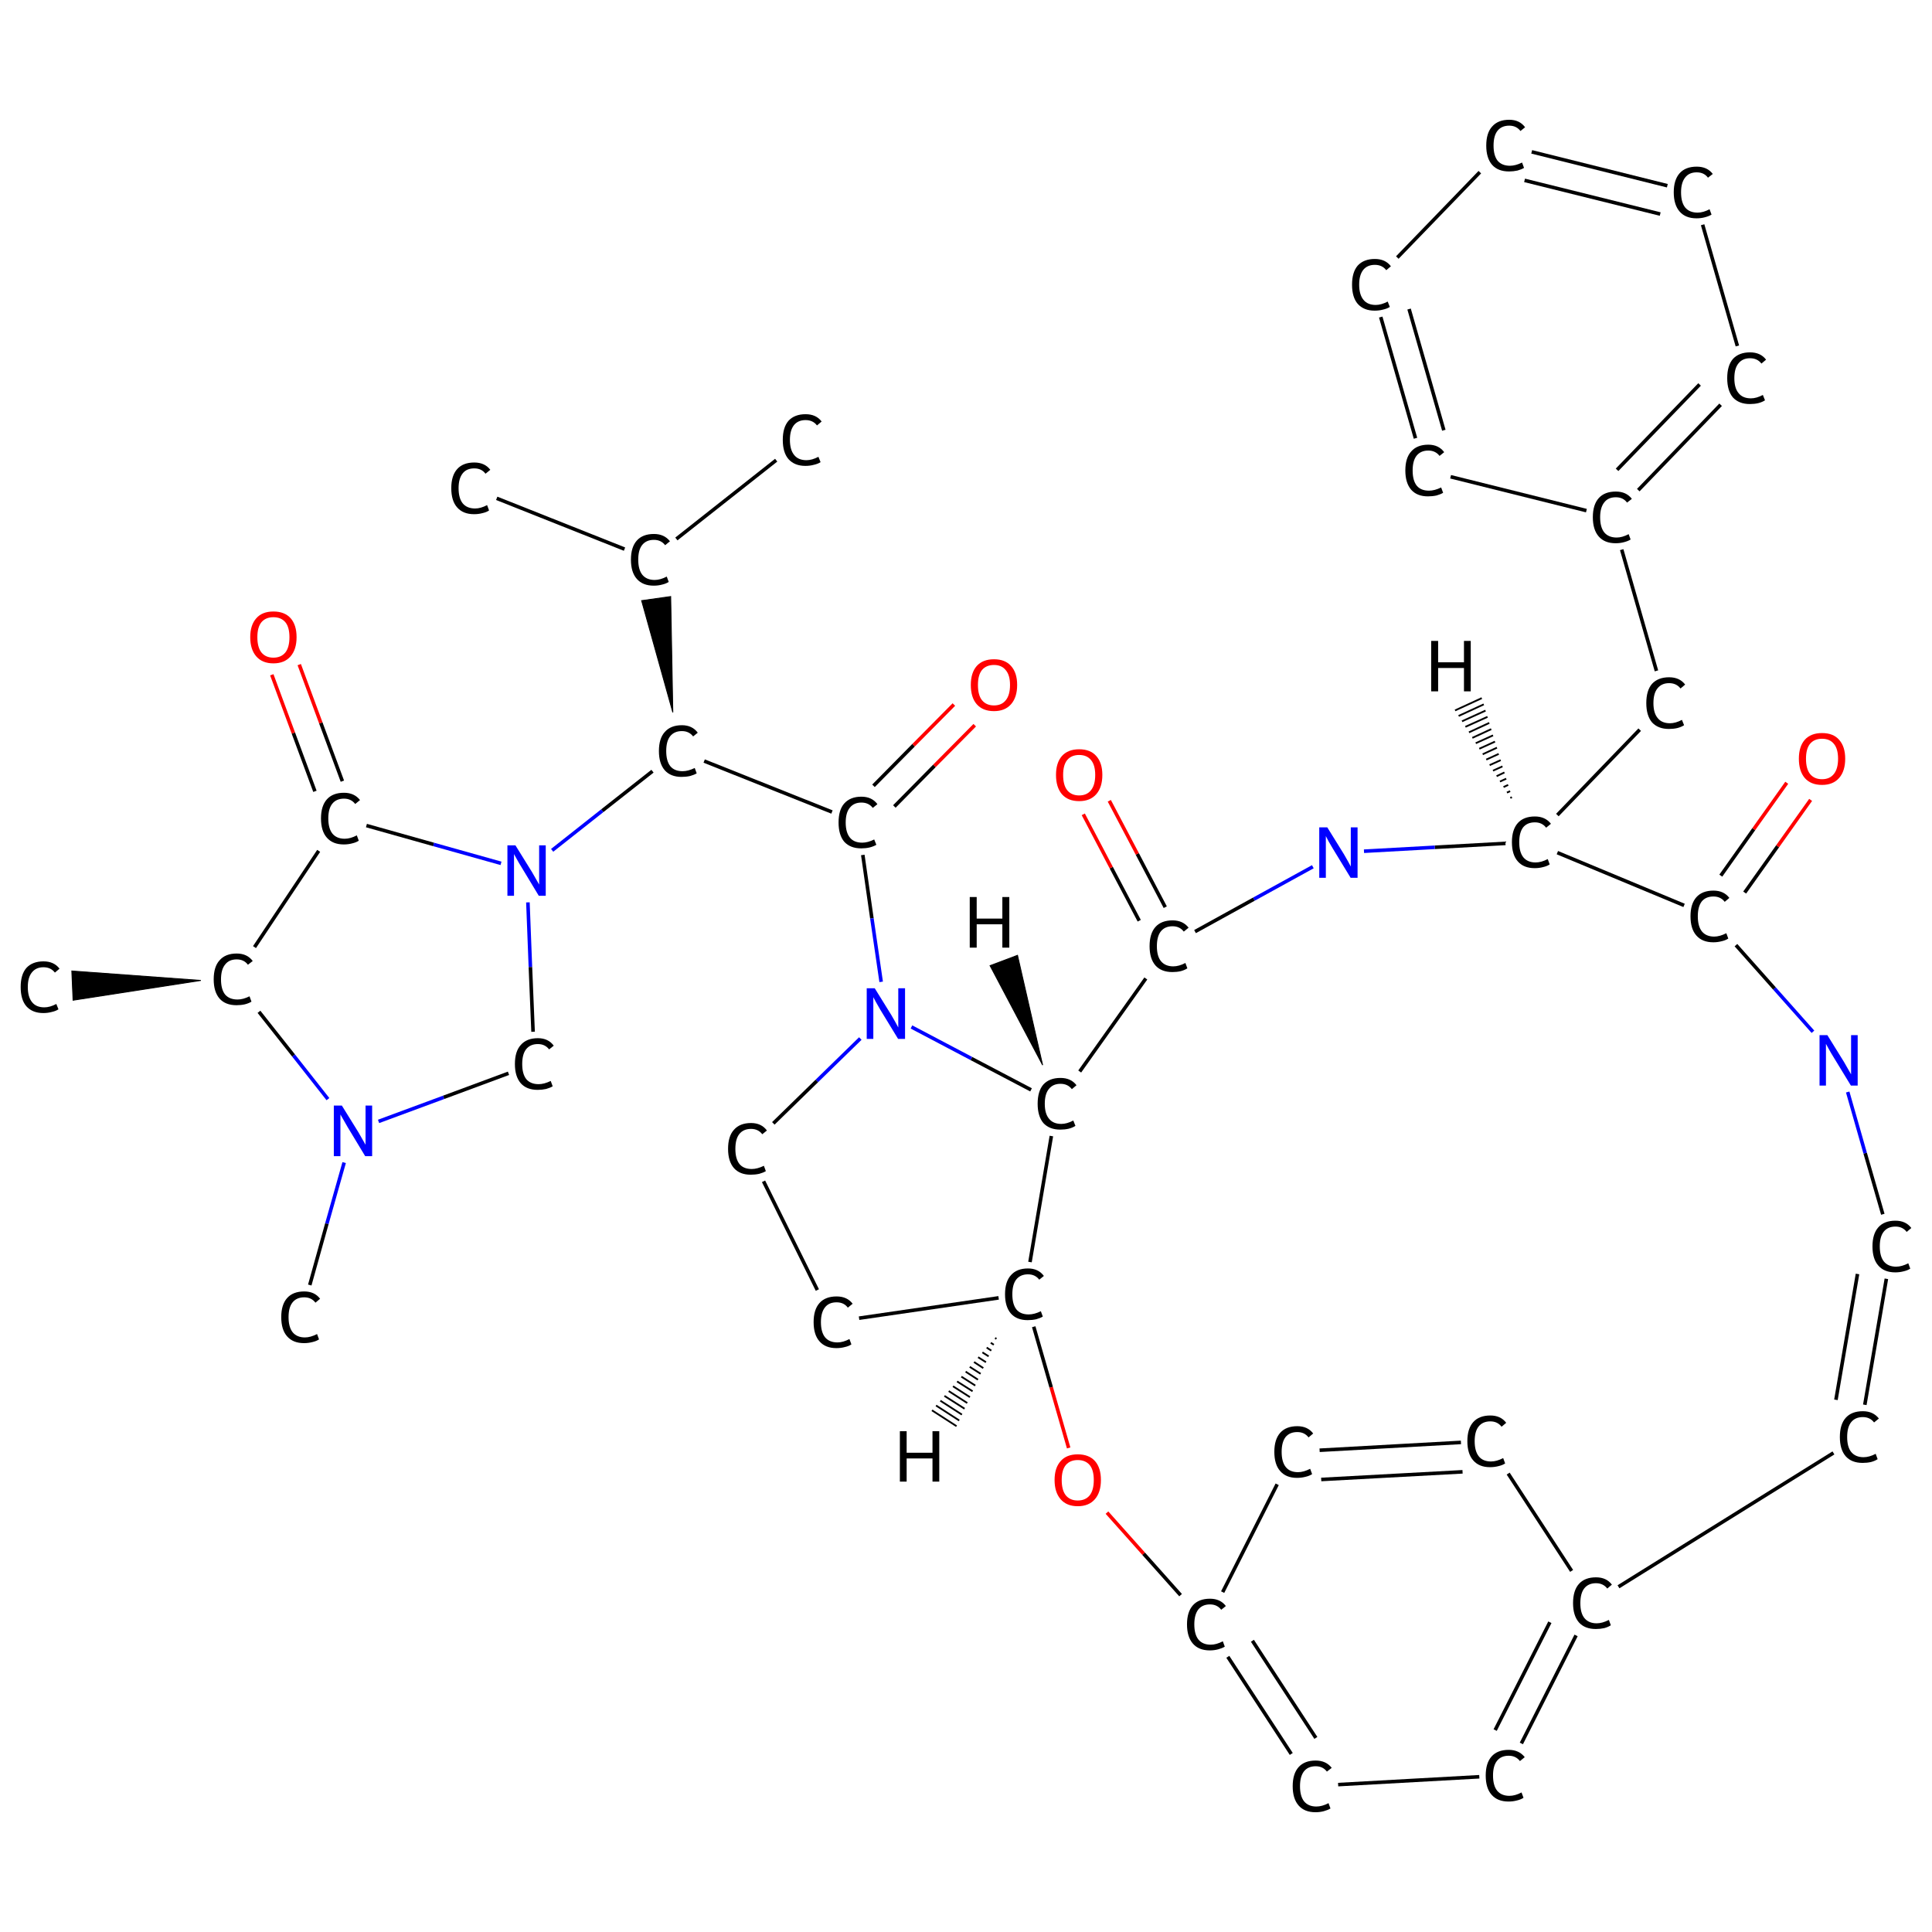 <?xml version='1.0' encoding='iso-8859-1'?>
<svg version='1.1' baseProfile='full'
              xmlns='http://www.w3.org/2000/svg'
                      xmlns:rdkit='http://www.rdkit.org/xml'
                      xmlns:xlink='http://www.w3.org/1999/xlink'
                  xml:space='preserve'
width='1084px' height='1084px' viewBox='0 0 1084 1084'>
<!-- END OF HEADER -->
<rect style='opacity:1.0;fill:#FFFFFF;stroke:none' width='1084.0' height='1084.0' x='0.0' y='0.0'> </rect>
<path class='bond-0 atom-0 atom-1' d='M 278.7,279.6 L 350.4,308.1' style='fill:none;fill-rule:evenodd;stroke:#000000;stroke-width:2.0px;stroke-linecap:butt;stroke-linejoin:miter;stroke-opacity:1' />
<path class='bond-1 atom-1 atom-2' d='M 379.5,302.4 L 435.5,258.2' style='fill:none;fill-rule:evenodd;stroke:#000000;stroke-width:2.0px;stroke-linecap:butt;stroke-linejoin:miter;stroke-opacity:1' />
<path class='bond-2 atom-3 atom-1' d='M 377.5,399.7 L 360.0,337.0 L 376.3,334.7 Z' style='fill:#000000;fill-rule:evenodd;fill-opacity:1;stroke:#000000;stroke-width:0.5px;stroke-linecap:butt;stroke-linejoin:miter;stroke-opacity:1;' />
<path class='bond-3 atom-3 atom-4' d='M 395.1,427.0 L 466.8,455.6' style='fill:none;fill-rule:evenodd;stroke:#000000;stroke-width:2.0px;stroke-linecap:butt;stroke-linejoin:miter;stroke-opacity:1' />
<path class='bond-4 atom-4 atom-5' d='M 501.8,452.5 L 524.3,429.7' style='fill:none;fill-rule:evenodd;stroke:#000000;stroke-width:2.0px;stroke-linecap:butt;stroke-linejoin:miter;stroke-opacity:1' />
<path class='bond-4 atom-4 atom-5' d='M 524.3,429.7 L 546.9,406.9' style='fill:none;fill-rule:evenodd;stroke:#FF0000;stroke-width:2.0px;stroke-linecap:butt;stroke-linejoin:miter;stroke-opacity:1' />
<path class='bond-4 atom-4 atom-5' d='M 490.1,440.9 L 512.6,418.1' style='fill:none;fill-rule:evenodd;stroke:#000000;stroke-width:2.0px;stroke-linecap:butt;stroke-linejoin:miter;stroke-opacity:1' />
<path class='bond-4 atom-4 atom-5' d='M 512.6,418.1 L 535.2,395.3' style='fill:none;fill-rule:evenodd;stroke:#FF0000;stroke-width:2.0px;stroke-linecap:butt;stroke-linejoin:miter;stroke-opacity:1' />
<path class='bond-5 atom-4 atom-6' d='M 484.1,479.7 L 489.2,515.3' style='fill:none;fill-rule:evenodd;stroke:#000000;stroke-width:2.0px;stroke-linecap:butt;stroke-linejoin:miter;stroke-opacity:1' />
<path class='bond-5 atom-4 atom-6' d='M 489.2,515.3 L 494.4,550.9' style='fill:none;fill-rule:evenodd;stroke:#0000FF;stroke-width:2.0px;stroke-linecap:butt;stroke-linejoin:miter;stroke-opacity:1' />
<path class='bond-6 atom-6 atom-7' d='M 482.7,582.7 L 458.3,606.5' style='fill:none;fill-rule:evenodd;stroke:#0000FF;stroke-width:2.0px;stroke-linecap:butt;stroke-linejoin:miter;stroke-opacity:1' />
<path class='bond-6 atom-6 atom-7' d='M 458.3,606.5 L 433.9,630.3' style='fill:none;fill-rule:evenodd;stroke:#000000;stroke-width:2.0px;stroke-linecap:butt;stroke-linejoin:miter;stroke-opacity:1' />
<path class='bond-7 atom-7 atom-8' d='M 428.4,662.8 L 458.6,723.8' style='fill:none;fill-rule:evenodd;stroke:#000000;stroke-width:2.0px;stroke-linecap:butt;stroke-linejoin:miter;stroke-opacity:1' />
<path class='bond-8 atom-8 atom-9' d='M 482.0,739.6 L 560.3,728.2' style='fill:none;fill-rule:evenodd;stroke:#000000;stroke-width:2.0px;stroke-linecap:butt;stroke-linejoin:miter;stroke-opacity:1' />
<path class='bond-9 atom-9 atom-10' d='M 580.0,744.4 L 589.8,778.4' style='fill:none;fill-rule:evenodd;stroke:#000000;stroke-width:2.0px;stroke-linecap:butt;stroke-linejoin:miter;stroke-opacity:1' />
<path class='bond-9 atom-9 atom-10' d='M 589.8,778.4 L 599.6,812.4' style='fill:none;fill-rule:evenodd;stroke:#FF0000;stroke-width:2.0px;stroke-linecap:butt;stroke-linejoin:miter;stroke-opacity:1' />
<path class='bond-10 atom-10 atom-11' d='M 621.1,848.7 L 641.7,871.8' style='fill:none;fill-rule:evenodd;stroke:#FF0000;stroke-width:2.0px;stroke-linecap:butt;stroke-linejoin:miter;stroke-opacity:1' />
<path class='bond-10 atom-10 atom-11' d='M 641.7,871.8 L 662.4,895.0' style='fill:none;fill-rule:evenodd;stroke:#000000;stroke-width:2.0px;stroke-linecap:butt;stroke-linejoin:miter;stroke-opacity:1' />
<path class='bond-11 atom-11 atom-12' d='M 688.9,929.6 L 724.5,984.1' style='fill:none;fill-rule:evenodd;stroke:#000000;stroke-width:2.0px;stroke-linecap:butt;stroke-linejoin:miter;stroke-opacity:1' />
<path class='bond-11 atom-11 atom-12' d='M 702.7,920.6 L 738.3,975.1' style='fill:none;fill-rule:evenodd;stroke:#000000;stroke-width:2.0px;stroke-linecap:butt;stroke-linejoin:miter;stroke-opacity:1' />
<path class='bond-12 atom-12 atom-13' d='M 750.8,1001.3 L 830.0,996.9' style='fill:none;fill-rule:evenodd;stroke:#000000;stroke-width:2.0px;stroke-linecap:butt;stroke-linejoin:miter;stroke-opacity:1' />
<path class='bond-13 atom-13 atom-14' d='M 853.6,978.2 L 884.3,917.6' style='fill:none;fill-rule:evenodd;stroke:#000000;stroke-width:2.0px;stroke-linecap:butt;stroke-linejoin:miter;stroke-opacity:1' />
<path class='bond-13 atom-13 atom-14' d='M 838.9,970.7 L 869.6,910.2' style='fill:none;fill-rule:evenodd;stroke:#000000;stroke-width:2.0px;stroke-linecap:butt;stroke-linejoin:miter;stroke-opacity:1' />
<path class='bond-14 atom-14 atom-15' d='M 881.8,881.4 L 846.2,826.8' style='fill:none;fill-rule:evenodd;stroke:#000000;stroke-width:2.0px;stroke-linecap:butt;stroke-linejoin:miter;stroke-opacity:1' />
<path class='bond-15 atom-15 atom-16' d='M 819.7,809.3 L 740.4,813.7' style='fill:none;fill-rule:evenodd;stroke:#000000;stroke-width:2.0px;stroke-linecap:butt;stroke-linejoin:miter;stroke-opacity:1' />
<path class='bond-15 atom-15 atom-16' d='M 820.6,825.8 L 741.3,830.1' style='fill:none;fill-rule:evenodd;stroke:#000000;stroke-width:2.0px;stroke-linecap:butt;stroke-linejoin:miter;stroke-opacity:1' />
<path class='bond-16 atom-14 atom-17' d='M 908.1,890.3 L 1028.7,815.2' style='fill:none;fill-rule:evenodd;stroke:#000000;stroke-width:2.0px;stroke-linecap:butt;stroke-linejoin:miter;stroke-opacity:1' />
<path class='bond-17 atom-17 atom-18' d='M 1046.3,788.2 L 1058.4,717.5' style='fill:none;fill-rule:evenodd;stroke:#000000;stroke-width:2.0px;stroke-linecap:butt;stroke-linejoin:miter;stroke-opacity:1' />
<path class='bond-17 atom-17 atom-18' d='M 1030.1,785.4 L 1042.2,714.8' style='fill:none;fill-rule:evenodd;stroke:#000000;stroke-width:2.0px;stroke-linecap:butt;stroke-linejoin:miter;stroke-opacity:1' />
<path class='bond-18 atom-18 atom-19' d='M 1056.4,681.3 L 1046.5,647.0' style='fill:none;fill-rule:evenodd;stroke:#000000;stroke-width:2.0px;stroke-linecap:butt;stroke-linejoin:miter;stroke-opacity:1' />
<path class='bond-18 atom-18 atom-19' d='M 1046.5,647.0 L 1036.7,612.7' style='fill:none;fill-rule:evenodd;stroke:#0000FF;stroke-width:2.0px;stroke-linecap:butt;stroke-linejoin:miter;stroke-opacity:1' />
<path class='bond-19 atom-19 atom-20' d='M 1017.2,578.9 L 995.6,554.6' style='fill:none;fill-rule:evenodd;stroke:#0000FF;stroke-width:2.0px;stroke-linecap:butt;stroke-linejoin:miter;stroke-opacity:1' />
<path class='bond-19 atom-19 atom-20' d='M 995.6,554.6 L 974.0,530.3' style='fill:none;fill-rule:evenodd;stroke:#000000;stroke-width:2.0px;stroke-linecap:butt;stroke-linejoin:miter;stroke-opacity:1' />
<path class='bond-20 atom-20 atom-21' d='M 978.9,500.8 L 997.4,474.8' style='fill:none;fill-rule:evenodd;stroke:#000000;stroke-width:2.0px;stroke-linecap:butt;stroke-linejoin:miter;stroke-opacity:1' />
<path class='bond-20 atom-20 atom-21' d='M 997.4,474.8 L 1015.9,448.8' style='fill:none;fill-rule:evenodd;stroke:#FF0000;stroke-width:2.0px;stroke-linecap:butt;stroke-linejoin:miter;stroke-opacity:1' />
<path class='bond-20 atom-20 atom-21' d='M 965.5,491.3 L 984.0,465.2' style='fill:none;fill-rule:evenodd;stroke:#000000;stroke-width:2.0px;stroke-linecap:butt;stroke-linejoin:miter;stroke-opacity:1' />
<path class='bond-20 atom-20 atom-21' d='M 984.0,465.2 L 1002.5,439.2' style='fill:none;fill-rule:evenodd;stroke:#FF0000;stroke-width:2.0px;stroke-linecap:butt;stroke-linejoin:miter;stroke-opacity:1' />
<path class='bond-21 atom-20 atom-22' d='M 944.9,508.0 L 873.8,478.4' style='fill:none;fill-rule:evenodd;stroke:#000000;stroke-width:2.0px;stroke-linecap:butt;stroke-linejoin:miter;stroke-opacity:1' />
<path class='bond-22 atom-22 atom-23' d='M 873.8,457.3 L 920.0,409.4' style='fill:none;fill-rule:evenodd;stroke:#000000;stroke-width:2.0px;stroke-linecap:butt;stroke-linejoin:miter;stroke-opacity:1' />
<path class='bond-23 atom-23 atom-24' d='M 929.4,376.4 L 909.9,308.4' style='fill:none;fill-rule:evenodd;stroke:#000000;stroke-width:2.0px;stroke-linecap:butt;stroke-linejoin:miter;stroke-opacity:1' />
<path class='bond-24 atom-24 atom-25' d='M 919.2,275.0 L 965.4,227.1' style='fill:none;fill-rule:evenodd;stroke:#000000;stroke-width:2.0px;stroke-linecap:butt;stroke-linejoin:miter;stroke-opacity:1' />
<path class='bond-24 atom-24 atom-25' d='M 907.3,263.6 L 953.6,215.7' style='fill:none;fill-rule:evenodd;stroke:#000000;stroke-width:2.0px;stroke-linecap:butt;stroke-linejoin:miter;stroke-opacity:1' />
<path class='bond-25 atom-25 atom-26' d='M 974.8,194.1 L 955.3,126.1' style='fill:none;fill-rule:evenodd;stroke:#000000;stroke-width:2.0px;stroke-linecap:butt;stroke-linejoin:miter;stroke-opacity:1' />
<path class='bond-26 atom-26 atom-27' d='M 935.5,104.2 L 859.4,85.2' style='fill:none;fill-rule:evenodd;stroke:#000000;stroke-width:2.0px;stroke-linecap:butt;stroke-linejoin:miter;stroke-opacity:1' />
<path class='bond-26 atom-26 atom-27' d='M 931.5,120.1 L 855.4,101.2' style='fill:none;fill-rule:evenodd;stroke:#000000;stroke-width:2.0px;stroke-linecap:butt;stroke-linejoin:miter;stroke-opacity:1' />
<path class='bond-27 atom-27 atom-28' d='M 830.3,96.6 L 784.0,144.5' style='fill:none;fill-rule:evenodd;stroke:#000000;stroke-width:2.0px;stroke-linecap:butt;stroke-linejoin:miter;stroke-opacity:1' />
<path class='bond-28 atom-28 atom-29' d='M 774.7,177.9 L 794.2,245.9' style='fill:none;fill-rule:evenodd;stroke:#000000;stroke-width:2.0px;stroke-linecap:butt;stroke-linejoin:miter;stroke-opacity:1' />
<path class='bond-28 atom-28 atom-29' d='M 790.6,173.4 L 810.1,241.4' style='fill:none;fill-rule:evenodd;stroke:#000000;stroke-width:2.0px;stroke-linecap:butt;stroke-linejoin:miter;stroke-opacity:1' />
<path class='bond-29 atom-22 atom-30' d='M 844.7,473.2 L 805.0,475.4' style='fill:none;fill-rule:evenodd;stroke:#000000;stroke-width:2.0px;stroke-linecap:butt;stroke-linejoin:miter;stroke-opacity:1' />
<path class='bond-29 atom-22 atom-30' d='M 805.0,475.4 L 765.3,477.6' style='fill:none;fill-rule:evenodd;stroke:#0000FF;stroke-width:2.0px;stroke-linecap:butt;stroke-linejoin:miter;stroke-opacity:1' />
<path class='bond-30 atom-30 atom-31' d='M 736.6,486.3 L 703.5,504.5' style='fill:none;fill-rule:evenodd;stroke:#0000FF;stroke-width:2.0px;stroke-linecap:butt;stroke-linejoin:miter;stroke-opacity:1' />
<path class='bond-30 atom-30 atom-31' d='M 703.5,504.5 L 670.5,522.7' style='fill:none;fill-rule:evenodd;stroke:#000000;stroke-width:2.0px;stroke-linecap:butt;stroke-linejoin:miter;stroke-opacity:1' />
<path class='bond-31 atom-31 atom-32' d='M 653.8,509.0 L 638.1,479.1' style='fill:none;fill-rule:evenodd;stroke:#000000;stroke-width:2.0px;stroke-linecap:butt;stroke-linejoin:miter;stroke-opacity:1' />
<path class='bond-31 atom-31 atom-32' d='M 638.1,479.1 L 622.4,449.3' style='fill:none;fill-rule:evenodd;stroke:#FF0000;stroke-width:2.0px;stroke-linecap:butt;stroke-linejoin:miter;stroke-opacity:1' />
<path class='bond-31 atom-31 atom-32' d='M 639.2,516.6 L 623.5,486.8' style='fill:none;fill-rule:evenodd;stroke:#000000;stroke-width:2.0px;stroke-linecap:butt;stroke-linejoin:miter;stroke-opacity:1' />
<path class='bond-31 atom-31 atom-32' d='M 623.5,486.8 L 607.8,456.9' style='fill:none;fill-rule:evenodd;stroke:#FF0000;stroke-width:2.0px;stroke-linecap:butt;stroke-linejoin:miter;stroke-opacity:1' />
<path class='bond-32 atom-31 atom-33' d='M 642.9,549.0 L 605.8,601.2' style='fill:none;fill-rule:evenodd;stroke:#000000;stroke-width:2.0px;stroke-linecap:butt;stroke-linejoin:miter;stroke-opacity:1' />
<path class='bond-33 atom-3 atom-34' d='M 366.1,432.7 L 337.9,454.9' style='fill:none;fill-rule:evenodd;stroke:#000000;stroke-width:2.0px;stroke-linecap:butt;stroke-linejoin:miter;stroke-opacity:1' />
<path class='bond-33 atom-3 atom-34' d='M 337.9,454.9 L 309.8,477.1' style='fill:none;fill-rule:evenodd;stroke:#0000FF;stroke-width:2.0px;stroke-linecap:butt;stroke-linejoin:miter;stroke-opacity:1' />
<path class='bond-34 atom-34 atom-35' d='M 296.2,506.3 L 297.6,542.6' style='fill:none;fill-rule:evenodd;stroke:#0000FF;stroke-width:2.0px;stroke-linecap:butt;stroke-linejoin:miter;stroke-opacity:1' />
<path class='bond-34 atom-34 atom-35' d='M 297.6,542.6 L 299.1,578.9' style='fill:none;fill-rule:evenodd;stroke:#000000;stroke-width:2.0px;stroke-linecap:butt;stroke-linejoin:miter;stroke-opacity:1' />
<path class='bond-35 atom-35 atom-36' d='M 285.3,602.2 L 248.9,615.7' style='fill:none;fill-rule:evenodd;stroke:#000000;stroke-width:2.0px;stroke-linecap:butt;stroke-linejoin:miter;stroke-opacity:1' />
<path class='bond-35 atom-35 atom-36' d='M 248.9,615.7 L 212.4,629.2' style='fill:none;fill-rule:evenodd;stroke:#0000FF;stroke-width:2.0px;stroke-linecap:butt;stroke-linejoin:miter;stroke-opacity:1' />
<path class='bond-36 atom-36 atom-37' d='M 193.1,652.3 L 183.4,686.6' style='fill:none;fill-rule:evenodd;stroke:#0000FF;stroke-width:2.0px;stroke-linecap:butt;stroke-linejoin:miter;stroke-opacity:1' />
<path class='bond-36 atom-36 atom-37' d='M 183.4,686.6 L 173.8,721.0' style='fill:none;fill-rule:evenodd;stroke:#000000;stroke-width:2.0px;stroke-linecap:butt;stroke-linejoin:miter;stroke-opacity:1' />
<path class='bond-37 atom-36 atom-38' d='M 184.0,616.7 L 164.7,592.2' style='fill:none;fill-rule:evenodd;stroke:#0000FF;stroke-width:2.0px;stroke-linecap:butt;stroke-linejoin:miter;stroke-opacity:1' />
<path class='bond-37 atom-36 atom-38' d='M 164.7,592.2 L 145.3,567.7' style='fill:none;fill-rule:evenodd;stroke:#000000;stroke-width:2.0px;stroke-linecap:butt;stroke-linejoin:miter;stroke-opacity:1' />
<path class='bond-38 atom-38 atom-39' d='M 112.7,550.1 L 41.0,561.2 L 40.3,544.8 Z' style='fill:#000000;fill-rule:evenodd;fill-opacity:1;stroke:#000000;stroke-width:0.5px;stroke-linecap:butt;stroke-linejoin:miter;stroke-opacity:1;' />
<path class='bond-39 atom-38 atom-40' d='M 142.8,531.4 L 178.8,477.4' style='fill:none;fill-rule:evenodd;stroke:#000000;stroke-width:2.0px;stroke-linecap:butt;stroke-linejoin:miter;stroke-opacity:1' />
<path class='bond-40 atom-40 atom-41' d='M 192.1,438.3 L 180.0,405.6' style='fill:none;fill-rule:evenodd;stroke:#000000;stroke-width:2.0px;stroke-linecap:butt;stroke-linejoin:miter;stroke-opacity:1' />
<path class='bond-40 atom-40 atom-41' d='M 180.0,405.6 L 167.9,372.9' style='fill:none;fill-rule:evenodd;stroke:#FF0000;stroke-width:2.0px;stroke-linecap:butt;stroke-linejoin:miter;stroke-opacity:1' />
<path class='bond-40 atom-40 atom-41' d='M 176.7,444.0 L 164.6,411.3' style='fill:none;fill-rule:evenodd;stroke:#000000;stroke-width:2.0px;stroke-linecap:butt;stroke-linejoin:miter;stroke-opacity:1' />
<path class='bond-40 atom-40 atom-41' d='M 164.6,411.3 L 152.5,378.6' style='fill:none;fill-rule:evenodd;stroke:#FF0000;stroke-width:2.0px;stroke-linecap:butt;stroke-linejoin:miter;stroke-opacity:1' />
<path class='bond-41 atom-33 atom-6' d='M 578.5,611.5 L 545.0,593.9' style='fill:none;fill-rule:evenodd;stroke:#000000;stroke-width:2.0px;stroke-linecap:butt;stroke-linejoin:miter;stroke-opacity:1' />
<path class='bond-41 atom-33 atom-6' d='M 545.0,593.9 L 511.4,576.2' style='fill:none;fill-rule:evenodd;stroke:#0000FF;stroke-width:2.0px;stroke-linecap:butt;stroke-linejoin:miter;stroke-opacity:1' />
<path class='bond-42 atom-40 atom-34' d='M 205.6,463.2 L 243.3,473.8' style='fill:none;fill-rule:evenodd;stroke:#000000;stroke-width:2.0px;stroke-linecap:butt;stroke-linejoin:miter;stroke-opacity:1' />
<path class='bond-42 atom-40 atom-34' d='M 243.3,473.8 L 281.1,484.4' style='fill:none;fill-rule:evenodd;stroke:#0000FF;stroke-width:2.0px;stroke-linecap:butt;stroke-linejoin:miter;stroke-opacity:1' />
<path class='bond-43 atom-33 atom-9' d='M 589.9,637.4 L 577.9,708.1' style='fill:none;fill-rule:evenodd;stroke:#000000;stroke-width:2.0px;stroke-linecap:butt;stroke-linejoin:miter;stroke-opacity:1' />
<path class='bond-44 atom-16 atom-11' d='M 716.6,832.8 L 686.0,893.3' style='fill:none;fill-rule:evenodd;stroke:#000000;stroke-width:2.0px;stroke-linecap:butt;stroke-linejoin:miter;stroke-opacity:1' />
<path class='bond-45 atom-29 atom-24' d='M 813.9,267.5 L 890.1,286.5' style='fill:none;fill-rule:evenodd;stroke:#000000;stroke-width:2.0px;stroke-linecap:butt;stroke-linejoin:miter;stroke-opacity:1' />
<path class='bond-46 atom-9 atom-42' d='M 559.1,751.2 L 558.3,750.7' style='fill:none;fill-rule:evenodd;stroke:#000000;stroke-width:1.0px;stroke-linecap:butt;stroke-linejoin:miter;stroke-opacity:1' />
<path class='bond-46 atom-9 atom-42' d='M 557.6,754.5 L 555.9,753.4' style='fill:none;fill-rule:evenodd;stroke:#000000;stroke-width:1.0px;stroke-linecap:butt;stroke-linejoin:miter;stroke-opacity:1' />
<path class='bond-46 atom-9 atom-42' d='M 556.2,757.8 L 553.6,756.1' style='fill:none;fill-rule:evenodd;stroke:#000000;stroke-width:1.0px;stroke-linecap:butt;stroke-linejoin:miter;stroke-opacity:1' />
<path class='bond-46 atom-9 atom-42' d='M 554.7,761.0 L 551.2,758.8' style='fill:none;fill-rule:evenodd;stroke:#000000;stroke-width:1.0px;stroke-linecap:butt;stroke-linejoin:miter;stroke-opacity:1' />
<path class='bond-46 atom-9 atom-42' d='M 553.2,764.3 L 548.8,761.5' style='fill:none;fill-rule:evenodd;stroke:#000000;stroke-width:1.0px;stroke-linecap:butt;stroke-linejoin:miter;stroke-opacity:1' />
<path class='bond-46 atom-9 atom-42' d='M 551.7,767.6 L 546.5,764.2' style='fill:none;fill-rule:evenodd;stroke:#000000;stroke-width:1.0px;stroke-linecap:butt;stroke-linejoin:miter;stroke-opacity:1' />
<path class='bond-46 atom-9 atom-42' d='M 550.2,770.8 L 544.1,766.9' style='fill:none;fill-rule:evenodd;stroke:#000000;stroke-width:1.0px;stroke-linecap:butt;stroke-linejoin:miter;stroke-opacity:1' />
<path class='bond-46 atom-9 atom-42' d='M 548.7,774.1 L 541.8,769.6' style='fill:none;fill-rule:evenodd;stroke:#000000;stroke-width:1.0px;stroke-linecap:butt;stroke-linejoin:miter;stroke-opacity:1' />
<path class='bond-46 atom-9 atom-42' d='M 547.2,777.4 L 539.4,772.4' style='fill:none;fill-rule:evenodd;stroke:#000000;stroke-width:1.0px;stroke-linecap:butt;stroke-linejoin:miter;stroke-opacity:1' />
<path class='bond-46 atom-9 atom-42' d='M 545.7,780.6 L 537.0,775.1' style='fill:none;fill-rule:evenodd;stroke:#000000;stroke-width:1.0px;stroke-linecap:butt;stroke-linejoin:miter;stroke-opacity:1' />
<path class='bond-46 atom-9 atom-42' d='M 544.2,783.9 L 534.7,777.8' style='fill:none;fill-rule:evenodd;stroke:#000000;stroke-width:1.0px;stroke-linecap:butt;stroke-linejoin:miter;stroke-opacity:1' />
<path class='bond-46 atom-9 atom-42' d='M 542.7,787.2 L 532.3,780.5' style='fill:none;fill-rule:evenodd;stroke:#000000;stroke-width:1.0px;stroke-linecap:butt;stroke-linejoin:miter;stroke-opacity:1' />
<path class='bond-46 atom-9 atom-42' d='M 541.2,790.4 L 529.9,783.2' style='fill:none;fill-rule:evenodd;stroke:#000000;stroke-width:1.0px;stroke-linecap:butt;stroke-linejoin:miter;stroke-opacity:1' />
<path class='bond-46 atom-9 atom-42' d='M 539.7,793.7 L 527.6,785.9' style='fill:none;fill-rule:evenodd;stroke:#000000;stroke-width:1.0px;stroke-linecap:butt;stroke-linejoin:miter;stroke-opacity:1' />
<path class='bond-46 atom-9 atom-42' d='M 538.2,797.0 L 525.2,788.6' style='fill:none;fill-rule:evenodd;stroke:#000000;stroke-width:1.0px;stroke-linecap:butt;stroke-linejoin:miter;stroke-opacity:1' />
<path class='bond-46 atom-9 atom-42' d='M 536.7,800.2 L 522.9,791.3' style='fill:none;fill-rule:evenodd;stroke:#000000;stroke-width:1.0px;stroke-linecap:butt;stroke-linejoin:miter;stroke-opacity:1' />
<path class='bond-47 atom-22 atom-43' d='M 847.4,447.7 L 848.3,447.3' style='fill:none;fill-rule:evenodd;stroke:#000000;stroke-width:1.0px;stroke-linecap:butt;stroke-linejoin:miter;stroke-opacity:1' />
<path class='bond-47 atom-22 atom-43' d='M 845.5,444.7 L 847.3,443.9' style='fill:none;fill-rule:evenodd;stroke:#000000;stroke-width:1.0px;stroke-linecap:butt;stroke-linejoin:miter;stroke-opacity:1' />
<path class='bond-47 atom-22 atom-43' d='M 843.6,441.6 L 846.2,440.4' style='fill:none;fill-rule:evenodd;stroke:#000000;stroke-width:1.0px;stroke-linecap:butt;stroke-linejoin:miter;stroke-opacity:1' />
<path class='bond-47 atom-22 atom-43' d='M 841.6,438.5 L 845.1,436.9' style='fill:none;fill-rule:evenodd;stroke:#000000;stroke-width:1.0px;stroke-linecap:butt;stroke-linejoin:miter;stroke-opacity:1' />
<path class='bond-47 atom-22 atom-43' d='M 839.7,435.5 L 844.1,433.4' style='fill:none;fill-rule:evenodd;stroke:#000000;stroke-width:1.0px;stroke-linecap:butt;stroke-linejoin:miter;stroke-opacity:1' />
<path class='bond-47 atom-22 atom-43' d='M 837.7,432.4 L 843.0,430.0' style='fill:none;fill-rule:evenodd;stroke:#000000;stroke-width:1.0px;stroke-linecap:butt;stroke-linejoin:miter;stroke-opacity:1' />
<path class='bond-47 atom-22 atom-43' d='M 835.8,429.3 L 842.0,426.5' style='fill:none;fill-rule:evenodd;stroke:#000000;stroke-width:1.0px;stroke-linecap:butt;stroke-linejoin:miter;stroke-opacity:1' />
<path class='bond-47 atom-22 atom-43' d='M 833.9,426.2 L 840.9,423.0' style='fill:none;fill-rule:evenodd;stroke:#000000;stroke-width:1.0px;stroke-linecap:butt;stroke-linejoin:miter;stroke-opacity:1' />
<path class='bond-47 atom-22 atom-43' d='M 831.9,423.2 L 839.9,419.5' style='fill:none;fill-rule:evenodd;stroke:#000000;stroke-width:1.0px;stroke-linecap:butt;stroke-linejoin:miter;stroke-opacity:1' />
<path class='bond-47 atom-22 atom-43' d='M 830.0,420.1 L 838.8,416.1' style='fill:none;fill-rule:evenodd;stroke:#000000;stroke-width:1.0px;stroke-linecap:butt;stroke-linejoin:miter;stroke-opacity:1' />
<path class='bond-47 atom-22 atom-43' d='M 828.0,417.0 L 837.7,412.6' style='fill:none;fill-rule:evenodd;stroke:#000000;stroke-width:1.0px;stroke-linecap:butt;stroke-linejoin:miter;stroke-opacity:1' />
<path class='bond-47 atom-22 atom-43' d='M 826.1,414.0 L 836.7,409.1' style='fill:none;fill-rule:evenodd;stroke:#000000;stroke-width:1.0px;stroke-linecap:butt;stroke-linejoin:miter;stroke-opacity:1' />
<path class='bond-47 atom-22 atom-43' d='M 824.2,410.9 L 835.6,405.6' style='fill:none;fill-rule:evenodd;stroke:#000000;stroke-width:1.0px;stroke-linecap:butt;stroke-linejoin:miter;stroke-opacity:1' />
<path class='bond-47 atom-22 atom-43' d='M 822.2,407.8 L 834.6,402.2' style='fill:none;fill-rule:evenodd;stroke:#000000;stroke-width:1.0px;stroke-linecap:butt;stroke-linejoin:miter;stroke-opacity:1' />
<path class='bond-47 atom-22 atom-43' d='M 820.3,404.7 L 833.5,398.7' style='fill:none;fill-rule:evenodd;stroke:#000000;stroke-width:1.0px;stroke-linecap:butt;stroke-linejoin:miter;stroke-opacity:1' />
<path class='bond-47 atom-22 atom-43' d='M 818.4,401.7 L 832.5,395.2' style='fill:none;fill-rule:evenodd;stroke:#000000;stroke-width:1.0px;stroke-linecap:butt;stroke-linejoin:miter;stroke-opacity:1' />
<path class='bond-47 atom-22 atom-43' d='M 816.4,398.6 L 831.4,391.7' style='fill:none;fill-rule:evenodd;stroke:#000000;stroke-width:1.0px;stroke-linecap:butt;stroke-linejoin:miter;stroke-opacity:1' />
<path class='bond-48 atom-33 atom-44' d='M 585.0,597.6 L 555.5,541.8 L 570.9,536.0 Z' style='fill:#000000;fill-rule:evenodd;fill-opacity:1;stroke:#000000;stroke-width:0.5px;stroke-linecap:butt;stroke-linejoin:miter;stroke-opacity:1;' />
<path class='atom-0' d='M 253.2 273.9
Q 253.2 266.9, 256.5 263.2
Q 259.8 259.5, 266.1 259.5
Q 272.0 259.5, 275.1 263.6
L 272.4 265.8
Q 270.2 262.8, 266.1 262.8
Q 261.8 262.8, 259.6 265.6
Q 257.3 268.5, 257.3 273.9
Q 257.3 279.5, 259.6 282.4
Q 262.0 285.3, 266.6 285.3
Q 269.7 285.3, 273.3 283.4
L 274.4 286.4
Q 273.0 287.4, 270.7 287.9
Q 268.5 288.5, 266.0 288.5
Q 259.8 288.5, 256.5 284.7
Q 253.2 281.0, 253.2 273.9
' fill='#000000'/>
<path class='atom-1' d='M 354.0 314.0
Q 354.0 307.0, 357.3 303.3
Q 360.6 299.6, 366.9 299.6
Q 372.7 299.6, 375.9 303.7
L 373.2 305.9
Q 370.9 302.9, 366.9 302.9
Q 362.6 302.9, 360.3 305.8
Q 358.1 308.6, 358.1 314.0
Q 358.1 319.6, 360.4 322.5
Q 362.8 325.4, 367.3 325.4
Q 370.5 325.4, 374.1 323.5
L 375.2 326.5
Q 373.7 327.5, 371.5 328.0
Q 369.3 328.6, 366.8 328.6
Q 360.6 328.6, 357.3 324.8
Q 354.0 321.1, 354.0 314.0
' fill='#000000'/>
<path class='atom-2' d='M 439.2 246.8
Q 439.2 239.8, 442.4 236.1
Q 445.8 232.4, 452.0 232.4
Q 457.9 232.4, 461.0 236.5
L 458.4 238.7
Q 456.1 235.7, 452.0 235.7
Q 447.8 235.7, 445.5 238.5
Q 443.2 241.4, 443.2 246.8
Q 443.2 252.4, 445.6 255.3
Q 447.9 258.2, 452.5 258.2
Q 455.6 258.2, 459.2 256.3
L 460.4 259.3
Q 458.9 260.3, 456.6 260.8
Q 454.4 261.4, 451.9 261.4
Q 445.8 261.4, 442.4 257.6
Q 439.2 253.9, 439.2 246.8
' fill='#000000'/>
<path class='atom-3' d='M 369.7 421.4
Q 369.7 414.3, 373.0 410.7
Q 376.3 406.9, 382.6 406.9
Q 388.4 406.9, 391.5 411.1
L 388.9 413.2
Q 386.6 410.2, 382.6 410.2
Q 378.3 410.2, 376.0 413.1
Q 373.8 415.9, 373.8 421.4
Q 373.8 427.0, 376.1 429.9
Q 378.4 432.7, 383.0 432.7
Q 386.1 432.7, 389.8 430.9
L 390.9 433.9
Q 389.4 434.8, 387.2 435.4
Q 384.9 435.9, 382.4 435.9
Q 376.3 435.9, 373.0 432.2
Q 369.7 428.4, 369.7 421.4
' fill='#000000'/>
<path class='atom-4' d='M 470.5 461.5
Q 470.5 454.4, 473.7 450.8
Q 477.1 447.0, 483.3 447.0
Q 489.2 447.0, 492.3 451.2
L 489.7 453.3
Q 487.4 450.3, 483.3 450.3
Q 479.1 450.3, 476.8 453.2
Q 474.5 456.0, 474.5 461.5
Q 474.5 467.1, 476.9 470.0
Q 479.2 472.8, 483.8 472.8
Q 486.9 472.8, 490.5 471.0
L 491.7 474.0
Q 490.2 474.9, 487.9 475.5
Q 485.7 476.0, 483.2 476.0
Q 477.1 476.0, 473.7 472.3
Q 470.5 468.5, 470.5 461.5
' fill='#000000'/>
<path class='atom-5' d='M 544.7 384.3
Q 544.7 377.5, 548.0 373.7
Q 551.4 369.9, 557.7 369.9
Q 564.0 369.9, 567.3 373.7
Q 570.7 377.5, 570.7 384.3
Q 570.7 391.2, 567.3 395.1
Q 563.9 399.0, 557.7 399.0
Q 551.4 399.0, 548.0 395.1
Q 544.7 391.3, 544.7 384.3
M 557.7 395.8
Q 562.0 395.8, 564.3 392.9
Q 566.7 390.0, 566.7 384.3
Q 566.7 378.8, 564.3 376.0
Q 562.0 373.1, 557.7 373.1
Q 553.4 373.1, 551.0 375.9
Q 548.7 378.7, 548.7 384.3
Q 548.7 390.1, 551.0 392.9
Q 553.4 395.8, 557.7 395.8
' fill='#FF0000'/>
<path class='atom-6' d='M 490.8 554.5
L 500.1 569.5
Q 501.0 571.0, 502.5 573.7
Q 503.9 576.4, 504.0 576.5
L 504.0 554.5
L 507.8 554.5
L 507.8 582.9
L 503.9 582.9
L 493.9 566.5
Q 492.8 564.5, 491.5 562.3
Q 490.3 560.1, 490.0 559.5
L 490.0 582.9
L 486.3 582.9
L 486.3 554.5
L 490.8 554.5
' fill='#0000FF'/>
<path class='atom-7' d='M 408.5 644.6
Q 408.5 637.5, 411.8 633.9
Q 415.1 630.1, 421.4 630.1
Q 427.2 630.1, 430.3 634.3
L 427.7 636.4
Q 425.4 633.4, 421.4 633.4
Q 417.1 633.4, 414.8 636.3
Q 412.6 639.1, 412.6 644.6
Q 412.6 650.2, 414.9 653.1
Q 417.2 655.9, 421.8 655.9
Q 424.9 655.9, 428.6 654.1
L 429.7 657.1
Q 428.2 658.0, 426.0 658.6
Q 423.7 659.1, 421.2 659.1
Q 415.1 659.1, 411.8 655.4
Q 408.5 651.6, 408.5 644.6
' fill='#000000'/>
<path class='atom-8' d='M 456.5 741.8
Q 456.5 734.8, 459.8 731.1
Q 463.1 727.4, 469.4 727.4
Q 475.3 727.4, 478.4 731.5
L 475.7 733.7
Q 473.5 730.7, 469.4 730.7
Q 465.1 730.7, 462.9 733.5
Q 460.6 736.4, 460.6 741.8
Q 460.6 747.4, 462.9 750.3
Q 465.3 753.2, 469.9 753.2
Q 473.0 753.2, 476.6 751.3
L 477.7 754.3
Q 476.3 755.3, 474.0 755.8
Q 471.8 756.4, 469.3 756.4
Q 463.1 756.4, 459.8 752.6
Q 456.5 748.9, 456.5 741.8
' fill='#000000'/>
<path class='atom-9' d='M 563.9 726.2
Q 563.9 719.1, 567.2 715.5
Q 570.5 711.7, 576.8 711.7
Q 582.6 711.7, 585.7 715.9
L 583.1 718.0
Q 580.8 715.0, 576.8 715.0
Q 572.5 715.0, 570.2 717.9
Q 568.0 720.7, 568.0 726.2
Q 568.0 731.8, 570.3 734.7
Q 572.6 737.5, 577.2 737.5
Q 580.3 737.5, 584.0 735.7
L 585.1 738.7
Q 583.6 739.6, 581.4 740.2
Q 579.1 740.7, 576.6 740.7
Q 570.5 740.7, 567.2 737.0
Q 563.9 733.2, 563.9 726.2
' fill='#000000'/>
<path class='atom-10' d='M 591.7 830.4
Q 591.7 823.6, 595.1 819.8
Q 598.4 816.0, 604.7 816.0
Q 611.0 816.0, 614.4 819.8
Q 617.7 823.6, 617.7 830.4
Q 617.7 837.3, 614.3 841.2
Q 610.9 845.1, 604.7 845.1
Q 598.5 845.1, 595.1 841.2
Q 591.7 837.3, 591.7 830.4
M 604.7 841.9
Q 609.0 841.9, 611.4 839.0
Q 613.7 836.1, 613.7 830.4
Q 613.7 824.8, 611.4 822.0
Q 609.0 819.2, 604.7 819.2
Q 600.4 819.2, 598.0 822.0
Q 595.7 824.8, 595.7 830.4
Q 595.7 836.1, 598.0 839.0
Q 600.4 841.9, 604.7 841.9
' fill='#FF0000'/>
<path class='atom-11' d='M 666.0 911.4
Q 666.0 904.4, 669.3 900.7
Q 672.6 897.0, 678.9 897.0
Q 684.7 897.0, 687.8 901.1
L 685.2 903.2
Q 682.9 900.2, 678.9 900.2
Q 674.6 900.2, 672.3 903.1
Q 670.1 906.0, 670.1 911.4
Q 670.1 917.0, 672.4 919.9
Q 674.8 922.8, 679.3 922.8
Q 682.4 922.8, 686.1 920.9
L 687.2 923.9
Q 685.7 924.8, 683.5 925.4
Q 681.2 926.0, 678.8 926.0
Q 672.6 926.0, 669.3 922.2
Q 666.0 918.4, 666.0 911.4
' fill='#000000'/>
<path class='atom-12' d='M 725.3 1002.2
Q 725.3 995.2, 728.6 991.5
Q 731.9 987.8, 738.2 987.8
Q 744.0 987.8, 747.2 991.9
L 744.5 994.0
Q 742.2 991.0, 738.2 991.0
Q 733.9 991.0, 731.6 993.9
Q 729.4 996.8, 729.4 1002.2
Q 729.4 1007.8, 731.7 1010.7
Q 734.1 1013.6, 738.6 1013.6
Q 741.8 1013.6, 745.4 1011.7
L 746.5 1014.7
Q 745.0 1015.6, 742.8 1016.2
Q 740.6 1016.8, 738.1 1016.8
Q 731.9 1016.8, 728.6 1013.0
Q 725.3 1009.2, 725.3 1002.2
' fill='#000000'/>
<path class='atom-13' d='M 833.6 996.2
Q 833.6 989.2, 836.9 985.5
Q 840.2 981.8, 846.5 981.8
Q 852.3 981.8, 855.5 985.9
L 852.8 988.1
Q 850.5 985.1, 846.5 985.1
Q 842.2 985.1, 839.9 988.0
Q 837.7 990.8, 837.7 996.2
Q 837.7 1001.8, 840.0 1004.7
Q 842.4 1007.6, 846.9 1007.6
Q 850.1 1007.6, 853.7 1005.7
L 854.8 1008.7
Q 853.3 1009.7, 851.1 1010.2
Q 848.9 1010.8, 846.4 1010.8
Q 840.2 1010.8, 836.9 1007.0
Q 833.6 1003.3, 833.6 996.2
' fill='#000000'/>
<path class='atom-14' d='M 882.6 899.5
Q 882.6 892.4, 885.9 888.7
Q 889.2 885.0, 895.5 885.0
Q 901.3 885.0, 904.4 889.1
L 901.8 891.3
Q 899.5 888.3, 895.5 888.3
Q 891.2 888.3, 888.9 891.2
Q 886.7 894.0, 886.7 899.5
Q 886.7 905.1, 889.0 907.9
Q 891.4 910.8, 895.9 910.8
Q 899.0 910.8, 902.7 908.9
L 903.8 911.9
Q 902.3 912.9, 900.1 913.5
Q 897.8 914.0, 895.4 914.0
Q 889.2 914.0, 885.9 910.3
Q 882.6 906.5, 882.6 899.5
' fill='#000000'/>
<path class='atom-15' d='M 823.3 808.6
Q 823.3 801.6, 826.6 797.9
Q 829.9 794.2, 836.2 794.2
Q 842.0 794.2, 845.1 798.3
L 842.5 800.5
Q 840.2 797.5, 836.2 797.5
Q 831.9 797.5, 829.6 800.4
Q 827.4 803.2, 827.4 808.6
Q 827.4 814.2, 829.7 817.1
Q 832.0 820.0, 836.6 820.0
Q 839.7 820.0, 843.4 818.1
L 844.5 821.1
Q 843.0 822.1, 840.8 822.6
Q 838.5 823.2, 836.0 823.2
Q 829.9 823.2, 826.6 819.4
Q 823.3 815.7, 823.3 808.6
' fill='#000000'/>
<path class='atom-16' d='M 715.0 814.6
Q 715.0 807.6, 718.3 803.9
Q 721.6 800.2, 727.9 800.2
Q 733.7 800.2, 736.8 804.3
L 734.2 806.5
Q 731.9 803.5, 727.9 803.5
Q 723.6 803.5, 721.3 806.3
Q 719.1 809.2, 719.1 814.6
Q 719.1 820.2, 721.4 823.1
Q 723.7 826.0, 728.3 826.0
Q 731.4 826.0, 735.1 824.1
L 736.2 827.1
Q 734.7 828.1, 732.5 828.6
Q 730.2 829.2, 727.7 829.2
Q 721.6 829.2, 718.3 825.4
Q 715.0 821.7, 715.0 814.6
' fill='#000000'/>
<path class='atom-17' d='M 1032.3 806.3
Q 1032.3 799.2, 1035.6 795.5
Q 1038.9 791.8, 1045.2 791.8
Q 1051.0 791.8, 1054.2 795.9
L 1051.5 798.1
Q 1049.2 795.1, 1045.2 795.1
Q 1040.9 795.1, 1038.6 798.0
Q 1036.4 800.8, 1036.4 806.3
Q 1036.4 811.9, 1038.7 814.7
Q 1041.1 817.6, 1045.6 817.6
Q 1048.8 817.6, 1052.4 815.7
L 1053.5 818.7
Q 1052.0 819.7, 1049.8 820.3
Q 1047.6 820.8, 1045.1 820.8
Q 1038.9 820.8, 1035.6 817.1
Q 1032.3 813.3, 1032.3 806.3
' fill='#000000'/>
<path class='atom-18' d='M 1050.6 699.3
Q 1050.6 692.3, 1053.9 688.6
Q 1057.2 684.9, 1063.5 684.9
Q 1069.3 684.9, 1072.4 689.0
L 1069.8 691.2
Q 1067.5 688.2, 1063.5 688.2
Q 1059.2 688.2, 1056.9 691.1
Q 1054.7 693.9, 1054.7 699.3
Q 1054.7 704.9, 1057.0 707.8
Q 1059.4 710.7, 1063.9 710.7
Q 1067.0 710.7, 1070.7 708.8
L 1071.8 711.8
Q 1070.3 712.8, 1068.1 713.3
Q 1065.8 713.9, 1063.4 713.9
Q 1057.2 713.9, 1053.9 710.1
Q 1050.6 706.4, 1050.6 699.3
' fill='#000000'/>
<path class='atom-19' d='M 1025.3 580.8
L 1034.6 595.8
Q 1035.5 597.3, 1037.0 600.0
Q 1038.5 602.6, 1038.6 602.8
L 1038.6 580.8
L 1042.3 580.8
L 1042.3 609.1
L 1038.5 609.1
L 1028.5 592.7
Q 1027.3 590.8, 1026.1 588.6
Q 1024.9 586.4, 1024.5 585.7
L 1024.5 609.1
L 1020.9 609.1
L 1020.9 580.8
L 1025.3 580.8
' fill='#0000FF'/>
<path class='atom-20' d='M 948.5 514.1
Q 948.5 507.1, 951.8 503.4
Q 955.1 499.7, 961.4 499.7
Q 967.2 499.7, 970.3 503.8
L 967.7 506.0
Q 965.4 503.0, 961.4 503.0
Q 957.1 503.0, 954.8 505.8
Q 952.6 508.7, 952.6 514.1
Q 952.6 519.7, 954.9 522.6
Q 957.3 525.5, 961.8 525.5
Q 964.9 525.5, 968.6 523.6
L 969.7 526.6
Q 968.2 527.6, 966.0 528.1
Q 963.7 528.7, 961.3 528.7
Q 955.1 528.7, 951.8 524.9
Q 948.5 521.2, 948.5 514.1
' fill='#000000'/>
<path class='atom-21' d='M 1009.3 425.7
Q 1009.3 418.9, 1012.6 415.1
Q 1016.0 411.3, 1022.3 411.3
Q 1028.6 411.3, 1031.9 415.1
Q 1035.3 418.9, 1035.3 425.7
Q 1035.3 432.6, 1031.9 436.5
Q 1028.5 440.4, 1022.3 440.4
Q 1016.0 440.4, 1012.6 436.5
Q 1009.3 432.6, 1009.3 425.7
M 1022.3 437.2
Q 1026.6 437.2, 1028.9 434.3
Q 1031.3 431.4, 1031.3 425.7
Q 1031.3 420.1, 1028.9 417.3
Q 1026.6 414.5, 1022.3 414.5
Q 1018.0 414.5, 1015.6 417.3
Q 1013.3 420.1, 1013.3 425.7
Q 1013.3 431.4, 1015.6 434.3
Q 1018.0 437.2, 1022.3 437.2
' fill='#FF0000'/>
<path class='atom-22' d='M 848.3 472.5
Q 848.3 465.5, 851.6 461.8
Q 854.9 458.1, 861.2 458.1
Q 867.0 458.1, 870.2 462.2
L 867.5 464.4
Q 865.2 461.4, 861.2 461.4
Q 856.9 461.4, 854.6 464.2
Q 852.4 467.1, 852.4 472.5
Q 852.4 478.1, 854.7 481.0
Q 857.1 483.9, 861.6 483.9
Q 864.8 483.9, 868.4 482.0
L 869.5 485.0
Q 868.0 486.0, 865.8 486.5
Q 863.6 487.1, 861.1 487.1
Q 854.9 487.1, 851.6 483.3
Q 848.3 479.6, 848.3 472.5
' fill='#000000'/>
<path class='atom-23' d='M 923.7 394.5
Q 923.7 387.4, 926.9 383.7
Q 930.3 380.0, 936.5 380.0
Q 942.4 380.0, 945.5 384.1
L 942.9 386.3
Q 940.6 383.3, 936.5 383.3
Q 932.3 383.3, 930.0 386.2
Q 927.7 389.0, 927.7 394.5
Q 927.7 400.1, 930.1 402.9
Q 932.4 405.8, 937.0 405.8
Q 940.1 405.8, 943.7 403.9
L 944.9 406.9
Q 943.4 407.9, 941.1 408.5
Q 938.9 409.0, 936.4 409.0
Q 930.3 409.0, 926.9 405.3
Q 923.7 401.5, 923.7 394.5
' fill='#000000'/>
<path class='atom-24' d='M 893.7 290.2
Q 893.7 283.2, 897.0 279.5
Q 900.3 275.8, 906.6 275.8
Q 912.5 275.8, 915.6 279.9
L 912.9 282.0
Q 910.7 279.0, 906.6 279.0
Q 902.3 279.0, 900.1 281.9
Q 897.8 284.8, 897.8 290.2
Q 897.8 295.8, 900.1 298.7
Q 902.5 301.6, 907.1 301.6
Q 910.2 301.6, 913.8 299.7
L 914.9 302.7
Q 913.5 303.6, 911.2 304.2
Q 909.0 304.8, 906.5 304.8
Q 900.3 304.8, 897.0 301.0
Q 893.7 297.2, 893.7 290.2
' fill='#000000'/>
<path class='atom-25' d='M 969.1 212.2
Q 969.1 205.1, 972.3 201.4
Q 975.7 197.7, 981.9 197.7
Q 987.8 197.7, 990.9 201.8
L 988.3 204.0
Q 986.0 201.0, 981.9 201.0
Q 977.7 201.0, 975.4 203.9
Q 973.1 206.7, 973.1 212.2
Q 973.1 217.8, 975.5 220.6
Q 977.8 223.5, 982.4 223.5
Q 985.5 223.5, 989.1 221.6
L 990.3 224.6
Q 988.8 225.6, 986.5 226.2
Q 984.3 226.7, 981.8 226.7
Q 975.7 226.7, 972.3 223.0
Q 969.1 219.2, 969.1 212.2
' fill='#000000'/>
<path class='atom-26' d='M 939.1 107.9
Q 939.1 100.9, 942.4 97.2
Q 945.7 93.5, 952.0 93.5
Q 957.9 93.5, 961.0 97.6
L 958.3 99.7
Q 956.1 96.7, 952.0 96.7
Q 947.7 96.7, 945.5 99.6
Q 943.2 102.5, 943.2 107.9
Q 943.2 113.5, 945.5 116.4
Q 947.9 119.3, 952.5 119.3
Q 955.6 119.3, 959.2 117.4
L 960.3 120.4
Q 958.9 121.3, 956.6 121.9
Q 954.4 122.5, 951.9 122.5
Q 945.7 122.5, 942.4 118.7
Q 939.1 114.9, 939.1 107.9
' fill='#000000'/>
<path class='atom-27' d='M 833.9 81.7
Q 833.9 74.6, 837.2 71.0
Q 840.5 67.2, 846.8 67.2
Q 852.6 67.2, 855.7 71.4
L 853.1 73.5
Q 850.8 70.5, 846.8 70.5
Q 842.5 70.5, 840.2 73.4
Q 838.0 76.2, 838.0 81.7
Q 838.0 87.3, 840.3 90.2
Q 842.7 93.0, 847.2 93.0
Q 850.3 93.0, 854.0 91.2
L 855.1 94.2
Q 853.6 95.1, 851.4 95.7
Q 849.1 96.2, 846.7 96.2
Q 840.5 96.2, 837.2 92.5
Q 833.9 88.7, 833.9 81.7
' fill='#000000'/>
<path class='atom-28' d='M 758.6 159.7
Q 758.6 152.7, 761.8 149.0
Q 765.2 145.3, 771.4 145.3
Q 777.3 145.3, 780.4 149.4
L 777.8 151.6
Q 775.5 148.6, 771.4 148.6
Q 767.2 148.6, 764.9 151.4
Q 762.6 154.3, 762.6 159.7
Q 762.6 165.3, 765.0 168.2
Q 767.3 171.1, 771.9 171.1
Q 775.0 171.1, 778.6 169.2
L 779.8 172.2
Q 778.3 173.2, 776.0 173.7
Q 773.8 174.3, 771.3 174.3
Q 765.2 174.3, 761.8 170.5
Q 758.6 166.8, 758.6 159.7
' fill='#000000'/>
<path class='atom-29' d='M 788.5 264.0
Q 788.5 256.9, 791.8 253.3
Q 795.1 249.5, 801.4 249.5
Q 807.2 249.5, 810.3 253.7
L 807.7 255.8
Q 805.4 252.8, 801.4 252.8
Q 797.1 252.8, 794.8 255.7
Q 792.6 258.5, 792.6 264.0
Q 792.6 269.6, 794.9 272.5
Q 797.2 275.3, 801.8 275.3
Q 804.9 275.3, 808.6 273.5
L 809.7 276.5
Q 808.2 277.4, 806.0 278.0
Q 803.7 278.5, 801.2 278.5
Q 795.1 278.5, 791.8 274.8
Q 788.5 271.0, 788.5 264.0
' fill='#000000'/>
<path class='atom-30' d='M 744.7 464.2
L 754.0 479.2
Q 754.9 480.7, 756.4 483.4
Q 757.8 486.0, 757.9 486.2
L 757.9 464.2
L 761.7 464.2
L 761.7 492.5
L 757.8 492.5
L 747.8 476.1
Q 746.7 474.2, 745.4 472.0
Q 744.2 469.8, 743.9 469.1
L 743.9 492.5
L 740.2 492.5
L 740.2 464.2
L 744.7 464.2
' fill='#0000FF'/>
<path class='atom-31' d='M 645.0 530.9
Q 645.0 523.8, 648.3 520.1
Q 651.6 516.4, 657.9 516.4
Q 663.7 516.4, 666.9 520.5
L 664.2 522.7
Q 661.9 519.7, 657.9 519.7
Q 653.6 519.7, 651.3 522.6
Q 649.1 525.4, 649.1 530.9
Q 649.1 536.5, 651.4 539.3
Q 653.8 542.2, 658.3 542.2
Q 661.5 542.2, 665.1 540.3
L 666.2 543.3
Q 664.7 544.3, 662.5 544.9
Q 660.3 545.4, 657.8 545.4
Q 651.6 545.4, 648.3 541.7
Q 645.0 537.9, 645.0 530.9
' fill='#000000'/>
<path class='atom-32' d='M 592.5 434.8
Q 592.5 428.0, 595.8 424.2
Q 599.2 420.4, 605.5 420.4
Q 611.8 420.4, 615.1 424.2
Q 618.5 428.0, 618.5 434.8
Q 618.5 441.7, 615.1 445.6
Q 611.7 449.5, 605.5 449.5
Q 599.2 449.5, 595.8 445.6
Q 592.5 441.7, 592.5 434.8
M 605.5 446.3
Q 609.8 446.3, 612.1 443.4
Q 614.5 440.5, 614.5 434.8
Q 614.5 429.2, 612.1 426.4
Q 609.8 423.6, 605.5 423.6
Q 601.2 423.6, 598.8 426.4
Q 596.5 429.2, 596.5 434.8
Q 596.5 440.5, 598.8 443.4
Q 601.2 446.3, 605.5 446.3
' fill='#FF0000'/>
<path class='atom-33' d='M 582.2 619.3
Q 582.2 612.2, 585.4 608.5
Q 588.8 604.8, 595.0 604.8
Q 600.9 604.8, 604.0 608.9
L 601.4 611.1
Q 599.1 608.1, 595.0 608.1
Q 590.8 608.1, 588.5 611.0
Q 586.2 613.8, 586.2 619.3
Q 586.2 624.9, 588.6 627.7
Q 590.9 630.6, 595.5 630.6
Q 598.6 630.6, 602.2 628.7
L 603.4 631.7
Q 601.9 632.7, 599.6 633.3
Q 597.4 633.8, 594.9 633.8
Q 588.8 633.8, 585.4 630.1
Q 582.2 626.3, 582.2 619.3
' fill='#000000'/>
<path class='atom-34' d='M 289.2 474.3
L 298.5 489.3
Q 299.4 490.8, 300.9 493.5
Q 302.4 496.2, 302.5 496.3
L 302.5 474.3
L 306.2 474.3
L 306.2 502.6
L 302.3 502.6
L 292.4 486.2
Q 291.2 484.3, 290.0 482.1
Q 288.8 479.9, 288.4 479.2
L 288.4 502.6
L 284.7 502.6
L 284.7 474.3
L 289.2 474.3
' fill='#0000FF'/>
<path class='atom-35' d='M 288.9 597.0
Q 288.9 589.9, 292.2 586.3
Q 295.5 582.5, 301.8 582.5
Q 307.6 582.5, 310.7 586.7
L 308.1 588.8
Q 305.8 585.8, 301.8 585.8
Q 297.5 585.8, 295.2 588.7
Q 293.0 591.5, 293.0 597.0
Q 293.0 602.6, 295.3 605.5
Q 297.7 608.3, 302.2 608.3
Q 305.3 608.3, 309.0 606.5
L 310.1 609.5
Q 308.6 610.4, 306.4 611.0
Q 304.1 611.5, 301.7 611.5
Q 295.5 611.5, 292.2 607.8
Q 288.9 604.0, 288.9 597.0
' fill='#000000'/>
<path class='atom-36' d='M 191.8 620.3
L 201.1 635.3
Q 202.0 636.8, 203.5 639.5
Q 205.0 642.2, 205.1 642.3
L 205.1 620.3
L 208.8 620.3
L 208.8 648.7
L 204.9 648.7
L 195.0 632.3
Q 193.8 630.3, 192.6 628.1
Q 191.4 625.9, 191.0 625.3
L 191.0 648.7
L 187.3 648.7
L 187.3 620.3
L 191.8 620.3
' fill='#0000FF'/>
<path class='atom-37' d='M 157.8 739.0
Q 157.8 732.0, 161.1 728.3
Q 164.4 724.6, 170.7 724.6
Q 176.5 724.6, 179.6 728.7
L 177.0 730.9
Q 174.7 727.9, 170.7 727.9
Q 166.4 727.9, 164.1 730.8
Q 161.9 733.6, 161.9 739.0
Q 161.9 744.6, 164.2 747.5
Q 166.6 750.4, 171.1 750.4
Q 174.2 750.4, 177.9 748.5
L 179.0 751.5
Q 177.5 752.5, 175.3 753.0
Q 173.0 753.6, 170.6 753.6
Q 164.4 753.6, 161.1 749.8
Q 157.8 746.1, 157.8 739.0
' fill='#000000'/>
<path class='atom-38' d='M 119.9 549.5
Q 119.9 542.4, 123.2 538.8
Q 126.5 535.0, 132.8 535.0
Q 138.7 535.0, 141.8 539.2
L 139.1 541.3
Q 136.9 538.3, 132.8 538.3
Q 128.5 538.3, 126.3 541.2
Q 124.0 544.0, 124.0 549.5
Q 124.0 555.1, 126.3 558.0
Q 128.7 560.8, 133.3 560.8
Q 136.4 560.8, 140.0 559.0
L 141.1 562.0
Q 139.7 562.9, 137.4 563.5
Q 135.2 564.0, 132.7 564.0
Q 126.5 564.0, 123.2 560.3
Q 119.9 556.5, 119.9 549.5
' fill='#000000'/>
<path class='atom-39' d='M 11.6 553.8
Q 11.6 546.8, 14.8 543.1
Q 18.2 539.4, 24.4 539.4
Q 30.3 539.4, 33.4 543.5
L 30.8 545.7
Q 28.5 542.7, 24.4 542.7
Q 20.2 542.7, 17.9 545.6
Q 15.6 548.4, 15.6 553.8
Q 15.6 559.4, 18.0 562.3
Q 20.3 565.2, 24.9 565.2
Q 28.0 565.2, 31.6 563.3
L 32.8 566.3
Q 31.3 567.3, 29.0 567.8
Q 26.8 568.4, 24.3 568.4
Q 18.2 568.4, 14.8 564.6
Q 11.6 560.9, 11.6 553.8
' fill='#000000'/>
<path class='atom-40' d='M 180.1 459.2
Q 180.1 452.2, 183.4 448.5
Q 186.7 444.8, 193.0 444.8
Q 198.8 444.8, 202.0 448.9
L 199.3 451.1
Q 197.0 448.1, 193.0 448.1
Q 188.7 448.1, 186.4 451.0
Q 184.2 453.8, 184.2 459.2
Q 184.2 464.8, 186.5 467.7
Q 188.9 470.6, 193.4 470.6
Q 196.6 470.6, 200.2 468.7
L 201.3 471.7
Q 199.8 472.7, 197.6 473.2
Q 195.4 473.8, 192.9 473.8
Q 186.7 473.8, 183.4 470.0
Q 180.1 466.3, 180.1 459.2
' fill='#000000'/>
<path class='atom-41' d='M 140.4 357.5
Q 140.4 350.7, 143.8 346.9
Q 147.1 343.1, 153.4 343.1
Q 159.7 343.1, 163.1 346.9
Q 166.4 350.7, 166.4 357.5
Q 166.4 364.4, 163.0 368.3
Q 159.6 372.2, 153.4 372.2
Q 147.2 372.2, 143.8 368.3
Q 140.4 364.4, 140.4 357.5
M 153.4 369.0
Q 157.7 369.0, 160.1 366.1
Q 162.4 363.2, 162.4 357.5
Q 162.4 351.9, 160.1 349.1
Q 157.7 346.3, 153.4 346.3
Q 149.1 346.3, 146.7 349.1
Q 144.4 351.9, 144.4 357.5
Q 144.4 363.2, 146.7 366.1
Q 149.1 369.0, 153.4 369.0
' fill='#FF0000'/>
<path class='atom-42' d='M 504.9 803.0
L 508.7 803.0
L 508.7 815.1
L 523.2 815.1
L 523.2 803.0
L 527.0 803.0
L 527.0 831.3
L 523.2 831.3
L 523.2 818.3
L 508.7 818.3
L 508.7 831.3
L 504.9 831.3
L 504.9 803.0
' fill='#000000'/>
<path class='atom-43' d='M 803.0 359.6
L 806.9 359.6
L 806.9 371.6
L 821.4 371.6
L 821.4 359.6
L 825.2 359.6
L 825.2 387.9
L 821.4 387.9
L 821.4 374.8
L 806.9 374.8
L 806.9 387.9
L 803.0 387.9
L 803.0 359.6
' fill='#000000'/>
<path class='atom-44' d='M 544.1 503.3
L 548.0 503.3
L 548.0 515.4
L 562.4 515.4
L 562.4 503.3
L 566.3 503.3
L 566.3 531.7
L 562.4 531.7
L 562.4 518.6
L 548.0 518.6
L 548.0 531.7
L 544.1 531.7
L 544.1 503.3
' fill='#000000'/>
</svg>
